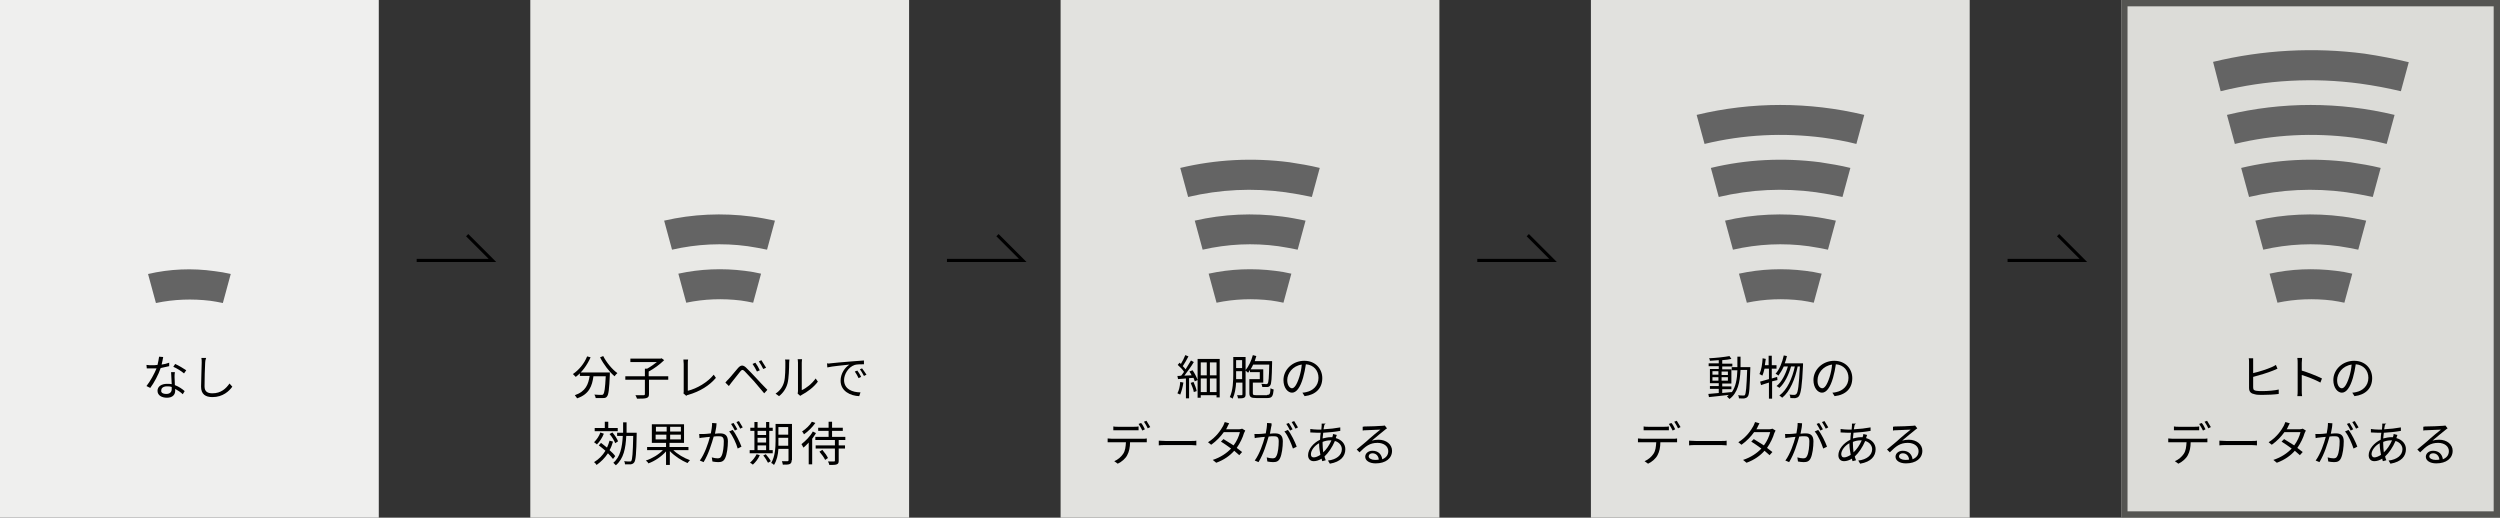 <?xml version="1.0" encoding="utf-8"?>
<!-- Generator: Adobe Illustrator 28.0.0, SVG Export Plug-In . SVG Version: 6.00 Build 0)  -->
<svg version="1.1" id="レイヤー_1" xmlns="http://www.w3.org/2000/svg" xmlns:xlink="http://www.w3.org/1999/xlink" x="0px"
	 y="0px" viewBox="0 0 792 164" style="enable-background:new 0 0 792 164;" xml:space="preserve">
<rect x="0" y="0" width="792" height="164" fill="#333333" stroke="none"/>
<style type="text/css">
	.st0{fill:none;stroke:#000000;}
	.st1{fill:#EFEFEE;}
	.st2{enable-background:new    ;}
	.st3{clip-path:url(#SVGID_00000096740187780498795550000004111627584313919150_);fill:#646464;}
	.st4{fill:#E9E9E6;}
	.st5{clip-path:url(#SVGID_00000026861993705564530180000001219953241851180461_);fill:#646464;}
	.st6{fill:#E2E2DF;}
	.st7{clip-path:url(#SVGID_00000051374756836009358240000016662392585041770160_);fill:#646464;}
	.st8{opacity:0.995;fill:#E2E2DF;enable-background:new    ;}
	.st9{clip-path:url(#SVGID_00000168116424568060170870000001313402695967330216_);fill:#646464;}
	.st10{fill:#DCDCD8;}
	.st11{clip-path:url(#SVGID_00000097462277780935005860000009671768386511286975_);fill:#646464;}
	.st12{fill:none;}
	.st13{fill:#555552;}
</style>
<path id="arrow" class="st0" d="M132,82.5h24l-8-8"/>
<path id="arrow-2" class="st0" d="M300,82.5h24l-8-8"/>
<path id="arrow-3" class="st0" d="M468,82.5h24l-8-8"/>
<path id="arrow-4" class="st0" d="M636,82.5h24l-8-8"/>
<g>
	<rect id="bg" x="0" y="0" class="st1" width="120" height="164"/>
	<g class="st2">
		<path d="M51.2,115.5c0.8-0.1,1.6-0.3,2.4-0.6l0,1.1c-0.8,0.2-1.7,0.4-2.7,0.6c-0.7,2.1-2.1,4.7-3.3,6.3l-1.2-0.6
			c1.2-1.5,2.5-3.9,3.2-5.6c-0.4,0-0.9,0-1.3,0c-0.6,0-1.2,0-1.8,0l-0.1-1.1c0.6,0.1,1.2,0.1,1.8,0.1c0.5,0,1.1,0,1.7-0.1
			c0.2-0.8,0.4-1.8,0.5-2.6l1.3,0.1C51.6,113.7,51.4,114.7,51.2,115.5z M55.3,119.5c0,0.6,0.1,1.5,0.1,2.5c1.3,0.5,2.3,1.2,3.1,1.9
			l-0.6,1c-0.6-0.6-1.5-1.2-2.4-1.7c0,0.2,0,0.5,0,0.6c0,1.2-0.8,2.2-2.6,2.2c-1.6,0-3-0.7-3-2.2c0-1.4,1.3-2.2,3-2.2
			c0.5,0,1,0,1.5,0.1c-0.1-1.2-0.1-2.7-0.2-3.8h1.2C55.3,118.5,55.3,118.9,55.3,119.5z M52.7,124.8c1.2,0,1.7-0.7,1.7-1.5
			c0-0.2,0-0.4,0-0.7c-0.5-0.2-1-0.2-1.5-0.2c-1.1,0-1.8,0.5-1.8,1.2C50.9,124.3,51.5,124.8,52.7,124.8z M54.9,116.2l0.6-0.9
			c1.1,0.5,2.8,1.5,3.5,2l-0.7,1C57.5,117.6,55.9,116.6,54.9,116.2z"/>
		<path d="M65,114.9c-0.1,1.7-0.2,5.2-0.2,7.5c0,1.7,1,2.2,2.5,2.2c2.7,0,4.3-1.5,5.4-3.1l0.9,1c-1,1.4-3,3.3-6.3,3.3
			c-2.2,0-3.6-0.9-3.6-3.3c0-2.2,0.2-6,0.2-7.6c0-0.6,0-1.1-0.1-1.5l1.5,0C65.1,113.9,65,114.5,65,114.9z"/>
	</g>
	<g>
		<defs>
			<rect id="SVGID_1_" x="29" y="16" width="62" height="80"/>
		</defs>
		<clipPath id="SVGID_00000158007913230340855700000000824426506904679581_">
			<use xlink:href="#SVGID_1_"  style="overflow:visible;"/>
		</clipPath>
		<path id="パス_93664" style="clip-path:url(#SVGID_00000158007913230340855700000000824426506904679581_);fill:#646464;" d="
			M46.9,86.8l2.5,9.2c5.7-1.2,11.5-1.4,17.3-0.7c1.3,0.2,2.6,0.4,3.9,0.7l2.5-9.2c-1.7-0.4-3.4-0.7-5.1-0.9
			C60.9,84.9,53.8,85.2,46.9,86.8"/>
	</g>
</g>
<g>
	<path id="bg-2" class="st4" d="M168,0h120v164H168V0z"/>
	<g class="st2">
		<path d="M187.1,113.2c-1.1,2.5-2.8,4.8-4.7,6.2c-0.2-0.2-0.7-0.7-0.9-0.9c1.9-1.3,3.6-3.3,4.5-5.6L187.1,113.2z M193.2,118.2
			c0,0,0,0.4,0,0.5c-0.2,4.6-0.4,6.3-0.9,6.9c-0.3,0.4-0.6,0.5-1.2,0.5c-0.5,0-1.4,0-2.4,0c0-0.3-0.2-0.8-0.4-1.1
			c1,0.1,1.9,0.1,2.2,0.1c0.3,0,0.5,0,0.6-0.2c0.4-0.4,0.6-1.9,0.8-5.7h-3.9c-0.4,3-1.3,5.7-5.2,7c-0.1-0.3-0.5-0.7-0.7-1
			c3.5-1.2,4.3-3.5,4.7-6.1h-3.1v-1.1H193.2z M191.1,112.8c1,2,2.9,4.3,4.5,5.4c-0.3,0.2-0.7,0.7-0.9,1c-1.6-1.3-3.5-3.8-4.6-6
			L191.1,112.8z"/>
		<path d="M211.8,120.3h-6.2v4.5c0,0.8-0.2,1.1-0.8,1.3c-0.6,0.2-1.5,0.2-3,0.2c-0.1-0.3-0.3-0.8-0.5-1.1c1.2,0,2.3,0,2.6,0
			c0.3,0,0.4-0.1,0.4-0.4v-4.5h-6.2v-1.1h6.2v-2.4h0.7c1.1-0.6,2.2-1.4,3.1-2.1h-8.4v-1.1h9.6l0.3-0.1l0.8,0.6
			c-1.3,1.3-3.2,2.7-4.9,3.6v1.5h6.2V120.3z"/>
		<path d="M216.6,123.9v-8.6c0-0.4-0.1-1.1-0.1-1.4h1.5c-0.1,0.4-0.1,0.9-0.1,1.4v8.5c2.9-0.7,6.3-2.7,8.2-5.1l0.7,1
			c-2,2.4-5,4.3-8.8,5.4c-0.2,0-0.4,0.1-0.6,0.3l-0.9-0.8C216.6,124.4,216.6,124.2,216.6,123.9z"/>
		<path d="M230.8,120.1c0.7-0.7,2-2.4,3-3.5c0.8-0.9,1.5-1.1,2.5-0.2c0.9,0.9,2.2,2.2,3.1,3.2c1,1.1,2.5,2.7,3.7,3.9l-1,1.1
			c-1.1-1.3-2.4-2.8-3.3-3.9c-0.9-1-2.3-2.5-2.9-3.1c-0.6-0.6-0.9-0.5-1.4,0.1c-0.7,0.9-2,2.5-2.7,3.4c-0.3,0.4-0.6,0.8-0.9,1.2
			l-1.1-1.1C230.1,120.8,230.4,120.5,230.8,120.1z M240.7,117.3l-0.9,0.4c-0.4-0.8-0.9-1.7-1.4-2.4l0.9-0.4
			C239.7,115.4,240.4,116.6,240.7,117.3z M242.7,116.5l-0.9,0.4c-0.4-0.8-0.9-1.7-1.4-2.4l0.8-0.4
			C241.6,114.7,242.3,115.8,242.7,116.5z"/>
		<path d="M248.4,121c0.4-1.4,0.4-4.4,0.4-6c0-0.5,0-0.8-0.1-1.1h1.4c0,0.2-0.1,0.6-0.1,1.1c0,1.7-0.1,4.9-0.5,6.4
			c-0.4,1.6-1.4,3.1-2.7,4.1l-1.1-0.8C247.1,123.8,248,122.5,248.4,121z M252.8,123.9v-9c0-0.6-0.1-1-0.1-1.1h1.4
			c0,0.1-0.1,0.5-0.1,1.1v8.7c1.4-0.6,3.2-2,4.4-3.7l0.7,1c-1.3,1.8-3.4,3.3-5.1,4.2c-0.2,0.1-0.4,0.3-0.5,0.3l-0.8-0.7
			C252.7,124.5,252.8,124.2,252.8,123.9z"/>
		<path d="M263.1,115.1c1-0.1,3.8-0.4,6.6-0.6c1.6-0.1,3-0.2,4-0.3v1.2c-0.9,0-2.2,0-2.9,0.2c-2.1,0.7-3.4,3-3.4,4.8
			c0,2.9,2.7,3.9,5.2,3.9l-0.4,1.2c-2.8-0.1-5.9-1.6-5.9-4.9c0-2.3,1.4-4.2,2.8-5.1c-1.6,0.2-5.4,0.5-7,0.9l-0.1-1.3
			C262.3,115.2,262.8,115.2,263.1,115.1z M272.8,119.4l-0.8,0.4c-0.3-0.7-0.8-1.5-1.2-2.1l0.8-0.3
			C271.9,117.8,272.5,118.7,272.8,119.4z M274.5,118.7l-0.8,0.4c-0.4-0.7-0.8-1.5-1.3-2.1l0.7-0.3
			C273.5,117.2,274.1,118.1,274.5,118.7z"/>
	</g>
	<g class="st2">
		<path d="M191.3,137.4c-0.5,1.3-1.4,2.6-2.2,3.4c-0.2-0.2-0.6-0.5-0.9-0.7c0.8-0.8,1.6-1.9,2-3.1L191.3,137.4z M194.2,139.9
			c-0.3,1-0.6,1.9-1.1,2.7c0.8,0.7,1.4,1.3,1.8,1.9l-0.7,0.9c-0.4-0.5-1-1.2-1.6-1.8c-1,1.5-2.2,2.7-3.6,3.7
			c-0.1-0.2-0.5-0.7-0.8-0.9c1.5-0.9,2.7-2.1,3.6-3.6c-0.7-0.6-1.4-1.2-2.1-1.7l0.7-0.8c0.6,0.5,1.3,1,1.9,1.5
			c0.3-0.7,0.6-1.4,0.8-2.2L194.2,139.9z M195.7,136.6h-7.3v-1h3.2v-2h1.1v2h3V136.6z M194.9,140.4c-0.3-0.8-1-2-1.8-2.9l0.9-0.5
			c0.8,0.9,1.5,2,1.8,2.8L194.9,140.4z M201.7,137.5c-0.1,6.3-0.3,8.4-0.8,9c-0.3,0.4-0.6,0.5-1,0.6c-0.5,0-1.2,0-1.9,0
			c0-0.3-0.1-0.8-0.3-1c0.8,0.1,1.5,0.1,1.8,0.1c0.3,0,0.4,0,0.5-0.2c0.3-0.4,0.5-2.4,0.6-7.9h-2.2c-0.2,3.9-0.8,7.2-3.3,9.3
			c-0.2-0.2-0.6-0.6-0.8-0.8c2.2-1.8,2.8-4.9,3-8.5h-1.8v-1h1.9c0-1.1,0-2.2,0-3.3h1.1c0,1.1,0,2.2,0,3.3h3.2V137.5z"/>
		<path d="M213.2,142.5c1.4,1.4,3.5,2.6,5.4,3.3c-0.3,0.2-0.6,0.7-0.8,0.9c-1.9-0.8-4.1-2.2-5.6-3.8v4.4h-1.2v-4.3
			c-1.4,1.6-3.6,3.1-5.6,3.8c-0.1-0.3-0.5-0.7-0.8-0.9c1.9-0.6,4.1-1.9,5.4-3.3h-5v-1h6v-1.3h-4.5v-5.9h10.2v5.9h-4.6v1.3h6v1H213.2
			z M207.8,136.7h3.4v-1.5h-3.4V136.7z M211.1,139.2v-1.5h-3.4v1.5H211.1z M215.7,135.2h-3.4v1.5h3.4V135.2z M215.7,137.7h-3.4v1.5
			h3.4V137.7z"/>
		<path d="M226.9,135.3c-0.1,0.4-0.2,1.3-0.4,2.1c0.7-0.1,1.3-0.1,1.7-0.1c1.3,0,2.4,0.5,2.4,2.5c0,1.8-0.3,4.2-0.9,5.4
			c-0.5,1-1.2,1.2-2.2,1.2c-0.6,0-1.3-0.1-1.8-0.2l-0.2-1.3c0.6,0.2,1.4,0.3,1.8,0.3c0.6,0,1-0.1,1.3-0.8c0.5-1,0.7-3,0.7-4.6
			c0-1.4-0.6-1.6-1.6-1.6c-0.4,0-1,0-1.6,0.1c-0.6,2.1-1.6,5.5-3.2,8.1l-1.2-0.5c1.5-2,2.7-5.5,3.2-7.5c-0.8,0.1-1.5,0.1-1.9,0.2
			c-0.3,0-1,0.1-1.4,0.2l-0.1-1.3c0.5,0,0.9,0,1.4,0c0.5,0,1.4-0.1,2.3-0.2c0.2-1.1,0.4-2.2,0.4-3.3l1.4,0.1
			C227,134.7,226.9,135,226.9,135.3z M234.9,141.5l-1.2,0.6c-0.4-1.5-1.6-4.2-2.7-5.4l1.1-0.5C233.1,137.4,234.4,140.1,234.9,141.5z
			 M233.6,136l-0.8,0.4c-0.3-0.6-0.8-1.5-1.2-2.1l0.8-0.3C232.7,134.5,233.3,135.4,233.6,136z M235.3,135.4l-0.8,0.4
			c-0.3-0.6-0.8-1.5-1.2-2.1l0.8-0.3C234.4,133.9,235,134.9,235.3,135.4z"/>
		<path d="M244.8,143.6h-7.3v-1h1.5v-6.1h-1.3v-1h1.3v-1.8h1v1.8h2.7v-1.8h1v1.8h1.1v1h-1.1v6.1h1.1V143.6z M240.7,144.2
			c-0.5,1.2-1.4,2.3-2.2,3c-0.2-0.2-0.6-0.5-0.9-0.6c0.8-0.7,1.6-1.7,2.1-2.7L240.7,144.2z M240,136.5v1.3h2.7v-1.3H240z M240,140.2
			h2.7v-1.5H240V140.2z M240,142.6h2.7v-1.5H240V142.6z M242.6,143.9c0.6,0.7,1.3,1.6,1.6,2.2l-0.9,0.5c-0.3-0.6-0.9-1.6-1.5-2.3
			L242.6,143.9z M250.8,145.8c0,0.7-0.2,1-0.6,1.2c-0.4,0.2-1.1,0.2-2.2,0.2c0-0.3-0.2-0.8-0.3-1.1c0.8,0,1.5,0,1.8,0
			c0.2,0,0.3-0.1,0.3-0.3v-3.6h-3.2c-0.1,1.8-0.5,3.7-1.4,5.1c-0.2-0.2-0.6-0.6-0.9-0.6c1.2-2,1.4-4.8,1.4-7v-5.4h5.2V145.8z
			 M249.7,141.2v-2.5h-3.1v1c0,0.5,0,1,0,1.5H249.7z M246.6,135.3v2.4h3.1v-2.4H246.6z"/>
		<path d="M258.5,137.2c-0.3,0.6-0.8,1.2-1.2,1.8v8.1h-1.1v-6.9c-0.6,0.6-1.1,1.2-1.7,1.6c-0.1-0.3-0.4-0.8-0.6-1.1
			c1.3-1,2.8-2.5,3.6-4L258.5,137.2z M258.3,134c-0.9,1.3-2.3,2.7-3.6,3.6c-0.1-0.3-0.4-0.7-0.6-0.9c1.2-0.8,2.5-2,3.1-3.1
			L258.3,134z M265.7,139.4v1.7h2v1h-2v3.8c0,0.7-0.1,1-0.6,1.2c-0.5,0.2-1.2,0.2-2.4,0.2c0-0.3-0.2-0.8-0.4-1.1c0.9,0,1.7,0,1.9,0
			c0.2,0,0.3-0.1,0.3-0.3v-3.8h-6.1v-1h6.1v-1.7h-6.2v-1h4.2v-1.9h-3.3v-1h3.3v-1.9h1.1v1.9h3.4v1h-3.4v1.9h4.2v1H265.7z
			 M260.5,142.5c0.7,0.8,1.5,1.9,1.8,2.6l-0.9,0.6c-0.3-0.7-1.1-1.8-1.8-2.6L260.5,142.5z"/>
	</g>
	<g>
		<defs>
			<rect id="SVGID_00000039095309383442096530000010507635434204824969_" x="197" y="15.9" width="62" height="80"/>
		</defs>
		<clipPath id="SVGID_00000102534866704219892870000009895859014891929736_">
			<use xlink:href="#SVGID_00000039095309383442096530000010507635434204824969_"  style="overflow:visible;"/>
		</clipPath>
		<path id="パス_93663" style="clip-path:url(#SVGID_00000102534866704219892870000009895859014891929736_);fill:#646464;" d="
			M238.1,68.6c-9.2-1.2-18.6-0.8-27.7,1.3l2.5,9.2c7.9-1.8,16-2.2,24-1.1c2.1,0.3,4.1,0.7,6.1,1.1l2.5-9.2
			C243.1,69.4,240.6,68.9,238.1,68.6"/>
		<path id="パス_93664-2" style="clip-path:url(#SVGID_00000102534866704219892870000009895859014891929736_);fill:#646464;" d="
			M214.9,86.7l2.5,9.2c5.7-1.2,11.5-1.4,17.3-0.7c1.3,0.2,2.6,0.4,3.9,0.7l2.5-9.2c-1.7-0.4-3.4-0.7-5.1-0.9
			C228.9,84.9,221.8,85.2,214.9,86.7"/>
	</g>
</g>
<g>
	<path id="bg-3" class="st6" d="M336,0h120v164H336V0z"/>
	<g class="st2">
		<path d="M377.8,117.3c0.7,1,1.3,2.2,1.6,3.1l-0.9,0.4c-0.1-0.3-0.2-0.7-0.4-1.1l-1.4,0.1v6.4h-1v-6.3l-2.5,0.2l-0.2-1
			c0.4,0,0.8,0,1.2-0.1c0.3-0.3,0.6-0.8,0.9-1.2c-0.4-0.7-1.2-1.5-2-2.2l0.6-0.7c0.1,0.1,0.3,0.3,0.4,0.4c0.5-0.8,1.1-2,1.4-2.8
			l1,0.4c-0.5,1-1.2,2.2-1.8,3.1c0.4,0.4,0.7,0.7,0.9,1c0.6-1,1.2-2,1.7-2.8l0.9,0.5c-0.8,1.4-2,3-3,4.3l2.3-0.1
			c-0.2-0.4-0.4-0.8-0.7-1.2L377.8,117.3z M374.9,121.2c-0.2,1.4-0.6,2.8-1,3.8c-0.2-0.1-0.6-0.3-0.9-0.4c0.5-0.9,0.8-2.2,0.9-3.6
			L374.9,121.2z M378.1,121c0.4,0.9,0.9,2.1,1,2.9l-0.9,0.3c-0.1-0.8-0.6-2-1-2.9L378.1,121z M386.4,113.7v12.2h-1v-0.7h-5v0.8h-1
			v-12.3H386.4z M380.4,114.8v4.1h1.9v-4.1H380.4z M380.4,124.2h1.9v-4.3h-1.9V124.2z M385.4,114.8h-2.1v4.1h2.1V114.8z
			 M385.4,124.2v-4.3h-2.1v4.3H385.4z"/>
		<path d="M401.4,125.1c0.9,0,1-0.3,1.1-2.1c0.3,0.2,0.7,0.3,1,0.4c-0.2,2.1-0.5,2.7-2,2.7H398c-1.7,0-2.2-0.3-2.2-1.6v-4.4h3.3
			v-2.2H396v-0.7c-0.2,0.3-0.4,0.6-0.6,0.9c-0.2-0.2-0.6-0.5-0.8-0.7v7.5c0,0.6-0.1,0.9-0.5,1.1c-0.4,0.2-0.9,0.2-1.9,0.2
			c0-0.3-0.2-0.8-0.3-1c0.7,0,1.3,0,1.4,0c0.2,0,0.3-0.1,0.3-0.3v-3.7h-2c-0.1,1.8-0.4,3.6-1.1,5.1c-0.2-0.2-0.6-0.4-0.9-0.5
			c1-2.1,1.1-5.1,1.1-7.3v-5.4h3.9v4.1c1-1.1,1.8-2.9,2.3-4.7l1.1,0.3c-0.2,0.5-0.3,1.1-0.5,1.6h5.5c0,0,0,0.4,0,0.5
			c-0.1,5-0.2,6.7-0.6,7.2c-0.2,0.3-0.5,0.5-0.9,0.5c-0.4,0-1,0-1.6,0c0-0.3-0.2-0.8-0.3-1c0.6,0,1.2,0.1,1.5,0.1
			c0.2,0,0.3,0,0.5-0.2c0.3-0.4,0.4-1.8,0.5-6H397c-0.2,0.5-0.5,1-0.8,1.5h4v4.2h-3.3v3.4c0,0.5,0.2,0.6,1.2,0.6H401.4z
			 M393.5,120.2v-2.6h-1.9v0.8c0,0.5,0,1.1,0,1.7H393.5z M391.6,114.1v2.5h1.9v-2.5H391.6z"/>
		<path d="M413.3,125.5l-0.7-1.1c0.5,0,0.9-0.1,1.3-0.2c1.9-0.4,3.8-1.9,3.8-4.5c0-2.3-1.5-4.1-4-4.3c-0.2,1.4-0.5,2.9-0.9,4.3
			c-0.9,3.1-2.1,4.7-3.5,4.7c-1.3,0-2.7-1.5-2.7-4c0-3.3,2.9-6.1,6.6-6.1c3.5,0,5.7,2.5,5.7,5.5C418.9,123,416.8,125.1,413.3,125.5z
			 M409.3,123c0.7,0,1.5-1,2.3-3.5c0.4-1.2,0.7-2.7,0.8-4c-2.9,0.4-4.6,2.8-4.6,4.9C407.8,122.2,408.7,123,409.3,123z"/>
	</g>
	<g class="st2">
		<path d="M352.3,139h9.8c0.3,0,0.8,0,1.2-0.1v1.2c-0.3,0-0.8,0-1.2,0H358c0,1.6-0.3,3-0.9,4.1c-0.5,1-1.7,2.1-3,2.7l-1.1-0.8
			c1.2-0.5,2.2-1.4,2.8-2.3c0.7-1,0.8-2.3,0.9-3.7h-4.5c-0.5,0-0.9,0-1.3,0v-1.2C351.4,138.9,351.8,139,352.3,139z M354.1,135.2h5.2
			c0.4,0,1,0,1.4-0.1v1.2c-0.4,0-1,0-1.4,0h-5.2c-0.5,0-1,0-1.4,0v-1.2C353.2,135.2,353.6,135.2,354.1,135.2z M362.7,136l-0.8,0.4
			c-0.3-0.6-0.8-1.5-1.2-2.1l0.8-0.3C361.9,134.4,362.4,135.3,362.7,136z M364.4,135.3l-0.8,0.4c-0.3-0.7-0.8-1.5-1.2-2.1l0.8-0.3
			C363.5,133.8,364.1,134.8,364.4,135.3z"/>
		<path d="M369.2,139.7h8.2c0.8,0,1.3,0,1.6-0.1v1.5c-0.3,0-0.9-0.1-1.6-0.1h-8.2c-0.8,0-1.6,0-2.1,0.1v-1.5
			C367.6,139.6,368.4,139.7,369.2,139.7z"/>
		<path d="M388.7,135.5c-0.1,0.2-0.2,0.4-0.3,0.5h4.1c0.4,0,0.7-0.1,1-0.2l1,0.6c-0.1,0.2-0.3,0.6-0.4,0.8c-0.4,1.4-1.2,3.1-2.3,4.7
			c0.6,0.5,1.2,0.9,1.7,1.3l-0.9,1c-0.5-0.4-1-0.9-1.6-1.4c-1.3,1.5-3.2,2.9-5.7,3.8l-1.1-0.9c2.5-0.8,4.5-2.2,5.8-3.6
			c-1.1-0.8-2.2-1.6-3.2-2.2l0.8-0.8c1,0.6,2.1,1.3,3.2,2c1-1.3,1.7-2.9,2-4.2h-5.1c-1,1.4-2.3,2.8-4,4l-1-0.8
			c2.6-1.6,4.1-3.9,4.8-5.2c0.1-0.3,0.4-0.8,0.5-1.2l1.4,0.4C389.1,134.7,388.8,135.2,388.7,135.5z"/>
		<path d="M402.7,135.3c-0.1,0.4-0.2,1.3-0.4,2.1c0.7-0.1,1.3-0.1,1.7-0.1c1.3,0,2.4,0.5,2.4,2.5c0,1.8-0.3,4.2-0.9,5.4
			c-0.5,1-1.2,1.2-2.2,1.2c-0.6,0-1.3-0.1-1.8-0.2l-0.2-1.3c0.6,0.2,1.4,0.3,1.8,0.3c0.6,0,1-0.1,1.3-0.8c0.5-1,0.7-3,0.7-4.6
			c0-1.4-0.6-1.6-1.6-1.6c-0.4,0-1,0-1.6,0.1c-0.6,2.1-1.6,5.5-3.2,8.1l-1.2-0.5c1.5-2,2.7-5.5,3.2-7.5c-0.8,0.1-1.5,0.1-1.9,0.2
			c-0.3,0-1,0.1-1.3,0.2l-0.1-1.3c0.5,0,0.9,0,1.3,0c0.5,0,1.4-0.1,2.3-0.2c0.2-1.1,0.4-2.2,0.4-3.3l1.4,0.1
			C402.9,134.7,402.8,135,402.7,135.3z M410.8,141.5l-1.2,0.6c-0.5-1.5-1.6-4.2-2.7-5.4l1.1-0.5C409,137.4,410.3,140.1,410.8,141.5z
			 M409.5,136l-0.8,0.4c-0.3-0.6-0.8-1.5-1.2-2.1l0.8-0.3C408.6,134.5,409.2,135.4,409.5,136z M411.2,135.4l-0.8,0.4
			c-0.3-0.6-0.8-1.5-1.2-2.1l0.8-0.3C410.3,133.9,410.9,134.9,411.2,135.4z"/>
		<path d="M419.5,134.9c-0.1,0.3-0.1,0.7-0.2,1.1c1.9-0.1,3.7-0.3,5.3-0.6l0,1.1c-1.6,0.3-3.6,0.5-5.4,0.6c-0.1,0.6-0.1,1.2-0.2,1.8
			c0.8-0.2,1.8-0.4,2.5-0.4c0.2,0,0.4,0,0.6,0c0,0,0-0.1,0-0.1c0.1-0.2,0.2-0.6,0.2-0.9l1.2,0.3c-0.1,0.2-0.2,0.6-0.3,0.9
			c0,0,0,0,0,0.1c1.9,0.5,3,1.9,3,3.5c0,2.2-1.4,4-4.9,4.6l-0.6-1c2.7-0.3,4.4-1.7,4.4-3.6c0-1.1-0.8-2.2-2.2-2.6
			c-0.9,2.1-2.1,3.8-3.3,4.9c0.1,0.4,0.2,0.8,0.4,1.2l-1.1,0.3c-0.1-0.3-0.2-0.5-0.2-0.8c-0.8,0.5-1.7,0.8-2.5,0.8
			c-1,0-1.8-0.6-1.8-1.9c0-1.9,1.7-3.9,3.8-4.9c0-0.8,0.1-1.5,0.2-2.2c-0.3,0-0.6,0-0.9,0c-0.6,0-1.8-0.1-2.4-0.1l0-1.1
			c0.5,0.1,1.8,0.2,2.5,0.2c0.3,0,0.7,0,1,0c0-0.4,0.1-0.8,0.1-1.2c0-0.3,0-0.5,0-0.7l1.3,0C419.6,134.4,419.5,134.7,419.5,134.9z
			 M416.2,144.9c0.6,0,1.3-0.3,2.1-0.8c-0.2-1.1-0.4-2.3-0.4-3.4c0-0.1,0-0.2,0-0.3c-1.5,0.8-2.6,2.3-2.6,3.5
			C415.3,144.6,415.6,144.9,416.2,144.9z M419.2,143.3c1-0.9,1.9-2.2,2.6-3.8c-0.1,0-0.2,0-0.3,0c-1,0-1.8,0.2-2.5,0.5
			c0,0.2,0,0.4,0,0.6C419,141.5,419.1,142.4,419.2,143.3z"/>
		<path d="M432.8,135.1c0.8,0,4.3-0.1,5.1-0.2c0.5,0,0.7-0.1,0.8-0.1l0.7,0.9c-0.3,0.2-0.6,0.4-0.8,0.6c-0.8,0.6-2.8,2.3-4,3.3
			c0.7-0.2,1.4-0.3,2.1-0.3c2.5,0,4.3,1.5,4.3,3.5c0,2.4-2,4-5.2,4c-2,0-3.3-0.9-3.3-2.1c0-1,0.9-1.9,2.3-1.9c1.9,0,2.9,1.2,3.1,2.7
			c1.2-0.5,1.9-1.3,1.9-2.6c0-1.5-1.4-2.6-3.4-2.6c-2.5,0-3.8,1.1-5.7,3l-0.9-0.9c1.2-1,3.2-2.6,4-3.4c0.8-0.7,2.7-2.3,3.5-2.9
			c-0.8,0-3.8,0.2-4.6,0.2c-0.3,0-0.7,0-1,0.1l0-1.2C432.1,135.1,432.5,135.1,432.8,135.1z M435.6,145.7c0.4,0,0.8,0,1.2-0.1
			c-0.1-1.2-0.9-2-2-2c-0.7,0-1.2,0.4-1.2,1C433.6,145.2,434.5,145.7,435.6,145.7z"/>
	</g>
	<g>
		<defs>
			<rect id="SVGID_00000178168932989464099400000005868405363151969461_" x="365" y="15.9" width="62" height="80"/>
		</defs>
		<clipPath id="SVGID_00000100360898385178233370000010866011944122037134_">
			<use xlink:href="#SVGID_00000178168932989464099400000005868405363151969461_"  style="overflow:visible;"/>
		</clipPath>
		<path id="パス_93663-2" style="clip-path:url(#SVGID_00000100360898385178233370000010866011944122037134_);fill:#646464;" d="
			M406.2,68.6c-9.2-1.2-18.6-0.8-27.7,1.3l2.5,9.2c7.9-1.8,16-2.2,24-1.1c2.1,0.3,4.1,0.7,6.1,1.1l2.5-9.2
			C411.1,69.4,408.7,68.9,406.2,68.6"/>
		<path id="パス_93664-3" style="clip-path:url(#SVGID_00000100360898385178233370000010866011944122037134_);fill:#646464;" d="
			M382.9,86.7l2.5,9.2c5.7-1.2,11.5-1.4,17.3-0.7c1.3,0.2,2.6,0.4,3.9,0.7l2.5-9.2c-1.7-0.4-3.4-0.7-5.1-0.9
			C396.9,84.9,389.8,85.2,382.9,86.7"/>
		<path id="パス_93666" style="clip-path:url(#SVGID_00000100360898385178233370000010866011944122037134_);fill:#646464;" d="
			M373.9,53.2l2.5,9.2c10.1-2.4,20.5-2.9,30.8-1.5c2.8,0.4,5.6,0.9,8.4,1.5l2.5-9.2c-3.2-0.8-6.4-1.3-9.6-1.8
			C396.9,49.9,385.2,50.5,373.9,53.2"/>
	</g>
</g>
<g>
	<path id="bg-4" class="st8" d="M504,0h120v164H504V0z"/>
	<g class="st2">
		<path d="M554.5,116c0,0,0,0.4,0,0.6c-0.2,6.3-0.3,8.4-0.8,9c-0.3,0.4-0.6,0.5-1,0.6c-0.4,0.1-1.1,0-1.8,0c0-0.3-0.1-0.8-0.3-1
			c0.7,0.1,1.4,0.1,1.7,0.1c0.3,0,0.4,0,0.5-0.2c0.3-0.4,0.5-2.4,0.7-7.9h-2.1c-0.2,4-0.9,7.3-3.5,9.2c-0.2-0.2-0.6-0.6-0.8-0.8
			c0.2-0.2,0.4-0.3,0.6-0.5c-2.3,0.3-4.6,0.5-6.3,0.7l-0.2-1c0.9-0.1,2-0.2,3.3-0.3v-1.3h-2.8v-0.9h2.8v-0.9h-2.8v-4.5h2.8v-0.9
			h-3.2v-0.9h3.2v-1c-1,0.1-1.9,0.1-2.8,0.2c0-0.2-0.1-0.6-0.3-0.8c2.2-0.1,4.9-0.4,6.5-0.7l0.6,0.9c-0.8,0.2-1.8,0.3-2.9,0.4v1.1
			h3.2v0.9h-3.2v0.9h2.9v4.5h-2.9v0.9h2.9v0.9h-2.9v1.2c1-0.1,2-0.2,3-0.3v0.1c1.3-1.8,1.7-4.2,1.8-7h-1.8v-1h1.8c0-1.1,0-2.1,0-3.3
			h1c0,1.1,0,2.2,0,3.3H554.5z M542.5,118.7h1.9v-1.1h-1.9V118.7z M544.4,120.6v-1.1h-1.9v1.1H544.4z M545.4,117.7v1.1h2v-1.1H545.4
			z M547.4,119.5h-2v1.1h2V119.5z"/>
		<path d="M561.4,120.8v5.5h-1v-5.1c-0.9,0.3-1.7,0.5-2.5,0.8l-0.3-1.1c0.8-0.2,1.7-0.5,2.8-0.8v-3.3H559c-0.2,0.8-0.4,1.6-0.7,2.2
			c-0.2-0.1-0.6-0.4-0.9-0.5c0.6-1.3,0.9-3.2,1-5l1,0.2c-0.1,0.7-0.2,1.4-0.3,2h1.2v-3h1v3h1.5v1.1h-1.5v3.1l1.7-0.5l0.1,1
			L561.4,120.8z M571.2,115c0,0,0,0.4,0,0.6c-0.3,6.8-0.7,9.1-1.3,9.9c-0.3,0.4-0.6,0.5-1,0.6c-0.4,0.1-1,0-1.7,0
			c0-0.3-0.1-0.8-0.3-1.1c0.7,0.1,1.3,0.1,1.6,0.1c0.2,0,0.4-0.1,0.6-0.3c0.5-0.5,0.8-2.7,1.1-8.7h-0.7c-0.8,3.9-2.4,7.9-4.9,9.9
			c-0.2-0.2-0.6-0.5-0.9-0.7c2.5-1.8,4.1-5.5,4.9-9.2h-1.2c-0.7,2.6-2.1,5.4-3.7,6.8c-0.2-0.2-0.6-0.5-0.9-0.6
			c1.6-1.2,2.9-3.8,3.6-6.2h-1.3c-0.5,1.1-1.1,2.1-1.7,2.9c-0.2-0.2-0.6-0.5-0.9-0.6c1.2-1.3,2.1-3.5,2.6-5.8l1,0.2
			c-0.2,0.8-0.4,1.6-0.7,2.3H571.2z"/>
		<path d="M581.2,125.5l-0.7-1.1c0.5,0,0.9-0.1,1.3-0.2c1.9-0.4,3.8-1.9,3.8-4.5c0-2.3-1.5-4.1-4-4.3c-0.2,1.4-0.5,2.9-0.9,4.3
			c-0.9,3.1-2.1,4.7-3.5,4.7c-1.3,0-2.7-1.5-2.7-4c0-3.3,2.9-6.1,6.6-6.1c3.5,0,5.7,2.5,5.7,5.5C586.8,123,584.8,125.1,581.2,125.5z
			 M577.3,123c0.7,0,1.5-1,2.3-3.5c0.4-1.2,0.7-2.7,0.8-4c-2.9,0.4-4.6,2.8-4.6,4.9C575.7,122.2,576.6,123,577.3,123z"/>
	</g>
	<g class="st2">
		<path d="M520.3,139h9.8c0.3,0,0.8,0,1.2-0.1v1.2c-0.3,0-0.8,0-1.2,0H526c0,1.6-0.3,3-0.9,4.1c-0.5,1-1.7,2.1-3,2.7l-1.1-0.8
			c1.2-0.5,2.2-1.4,2.8-2.3c0.7-1,0.8-2.3,0.9-3.7h-4.5c-0.5,0-0.9,0-1.3,0v-1.2C519.4,138.9,519.8,139,520.3,139z M522.1,135.2h5.2
			c0.4,0,1,0,1.4-0.1v1.2c-0.4,0-1,0-1.4,0h-5.2c-0.5,0-1,0-1.4,0v-1.2C521.2,135.2,521.6,135.2,522.1,135.2z M530.7,136l-0.8,0.4
			c-0.3-0.6-0.8-1.5-1.2-2.1l0.8-0.3C529.9,134.4,530.4,135.3,530.7,136z M532.4,135.3l-0.8,0.4c-0.3-0.7-0.8-1.5-1.2-2.1l0.8-0.3
			C531.5,133.8,532.1,134.8,532.4,135.3z"/>
		<path d="M537.2,139.7h8.2c0.8,0,1.3,0,1.6-0.1v1.5c-0.3,0-0.9-0.1-1.6-0.1h-8.2c-0.8,0-1.6,0-2.1,0.1v-1.5
			C535.6,139.6,536.4,139.7,537.2,139.7z"/>
		<path d="M556.7,135.5c-0.1,0.2-0.2,0.4-0.3,0.5h4.1c0.4,0,0.7-0.1,1-0.2l1,0.6c-0.1,0.2-0.3,0.6-0.4,0.8c-0.4,1.4-1.2,3.1-2.3,4.7
			c0.6,0.5,1.2,0.9,1.7,1.3l-0.9,1c-0.5-0.4-1-0.9-1.6-1.4c-1.3,1.5-3.2,2.9-5.7,3.8l-1.1-0.9c2.5-0.8,4.5-2.2,5.8-3.6
			c-1.1-0.8-2.2-1.6-3.2-2.2l0.8-0.8c1,0.6,2.1,1.3,3.2,2c1-1.3,1.7-2.9,2-4.2h-5.1c-1,1.4-2.3,2.8-4,4l-1-0.8
			c2.6-1.6,4.1-3.9,4.8-5.2c0.1-0.3,0.4-0.8,0.5-1.2l1.4,0.4C557.1,134.7,556.8,135.2,556.7,135.5z"/>
		<path d="M570.8,135.3c-0.1,0.4-0.2,1.3-0.4,2.1c0.7-0.1,1.3-0.1,1.7-0.1c1.3,0,2.4,0.5,2.4,2.5c0,1.8-0.3,4.2-0.9,5.4
			c-0.5,1-1.2,1.2-2.2,1.2c-0.6,0-1.3-0.1-1.8-0.2l-0.2-1.3c0.6,0.2,1.4,0.3,1.8,0.3c0.6,0,1-0.1,1.3-0.8c0.5-1,0.7-3,0.7-4.6
			c0-1.4-0.6-1.6-1.6-1.6c-0.4,0-1,0-1.6,0.1c-0.6,2.1-1.6,5.5-3.2,8.1l-1.2-0.5c1.5-2,2.7-5.5,3.2-7.5c-0.8,0.1-1.5,0.1-1.9,0.2
			c-0.3,0-1,0.1-1.3,0.2l-0.1-1.3c0.5,0,0.9,0,1.3,0c0.5,0,1.4-0.1,2.3-0.2c0.2-1.1,0.4-2.2,0.4-3.3l1.4,0.1
			C570.9,134.7,570.8,135,570.8,135.3z M578.8,141.5l-1.2,0.6c-0.5-1.5-1.6-4.2-2.7-5.4l1.1-0.5C577,137.4,578.3,140.1,578.8,141.5z
			 M577.5,136l-0.8,0.4c-0.3-0.6-0.8-1.5-1.2-2.1l0.8-0.3C576.6,134.5,577.2,135.4,577.5,136z M579.2,135.4l-0.8,0.4
			c-0.3-0.6-0.8-1.5-1.2-2.1l0.8-0.3C578.3,133.9,578.9,134.9,579.2,135.4z"/>
		<path d="M587.5,134.9c-0.1,0.3-0.1,0.7-0.2,1.1c1.9-0.1,3.7-0.3,5.3-0.6l0,1.1c-1.6,0.3-3.6,0.5-5.4,0.6c-0.1,0.6-0.1,1.2-0.2,1.8
			c0.8-0.2,1.8-0.4,2.5-0.4c0.2,0,0.4,0,0.6,0c0,0,0-0.1,0-0.1c0.1-0.2,0.2-0.6,0.2-0.9l1.2,0.3c-0.1,0.2-0.2,0.6-0.3,0.9
			c0,0,0,0,0,0.1c1.9,0.5,3,1.9,3,3.5c0,2.2-1.4,4-4.9,4.6l-0.6-1c2.7-0.3,4.4-1.7,4.4-3.6c0-1.1-0.8-2.2-2.2-2.6
			c-0.9,2.1-2.1,3.8-3.3,4.9c0.1,0.4,0.2,0.8,0.4,1.2l-1.1,0.3c-0.1-0.3-0.2-0.5-0.2-0.8c-0.8,0.5-1.7,0.8-2.5,0.8
			c-1,0-1.8-0.6-1.8-1.9c0-1.9,1.7-3.9,3.8-4.9c0-0.8,0.1-1.5,0.2-2.2c-0.3,0-0.6,0-0.9,0c-0.6,0-1.8-0.1-2.4-0.1l0-1.1
			c0.5,0.1,1.8,0.2,2.5,0.2c0.3,0,0.7,0,1,0c0-0.4,0.1-0.8,0.1-1.2c0-0.3,0-0.5,0-0.7l1.3,0C587.6,134.4,587.5,134.7,587.5,134.9z
			 M584.2,144.9c0.6,0,1.3-0.3,2.1-0.8c-0.2-1.1-0.4-2.3-0.4-3.4c0-0.1,0-0.2,0-0.3c-1.5,0.8-2.6,2.3-2.6,3.5
			C583.4,144.6,583.6,144.9,584.2,144.9z M587.2,143.3c1-0.9,1.9-2.2,2.6-3.8c-0.1,0-0.2,0-0.3,0c-1,0-1.8,0.2-2.5,0.5
			c0,0.2,0,0.4,0,0.6C587,141.5,587.1,142.4,587.2,143.3z"/>
		<path d="M600.8,135.1c0.8,0,4.3-0.1,5.1-0.2c0.5,0,0.7-0.1,0.8-0.1l0.7,0.9c-0.3,0.2-0.6,0.4-0.8,0.6c-0.8,0.6-2.8,2.3-4,3.3
			c0.7-0.2,1.4-0.3,2.1-0.3c2.5,0,4.3,1.5,4.3,3.5c0,2.4-2,4-5.2,4c-2,0-3.3-0.9-3.3-2.1c0-1,0.9-1.9,2.3-1.9c1.9,0,2.9,1.2,3.1,2.7
			c1.2-0.5,1.9-1.3,1.9-2.6c0-1.5-1.4-2.6-3.4-2.6c-2.5,0-3.8,1.1-5.7,3l-0.9-0.9c1.2-1,3.2-2.6,4-3.4c0.8-0.7,2.7-2.3,3.5-2.9
			c-0.8,0-3.8,0.2-4.6,0.2c-0.3,0-0.7,0-1,0.1l0-1.2C600.1,135.1,600.5,135.1,600.8,135.1z M603.6,145.7c0.4,0,0.8,0,1.2-0.1
			c-0.1-1.2-0.9-2-2-2c-0.7,0-1.2,0.4-1.2,1C601.6,145.2,602.5,145.7,603.6,145.7z"/>
	</g>
	<g>
		<defs>
			<rect id="SVGID_00000176736721462229562940000009701036403316492443_" x="533" y="15.9" width="62" height="80"/>
		</defs>
		<clipPath id="SVGID_00000177452921933727919100000000440398078894378164_">
			<use xlink:href="#SVGID_00000176736721462229562940000009701036403316492443_"  style="overflow:visible;"/>
		</clipPath>
		<path id="パス_93663-3" style="clip-path:url(#SVGID_00000177452921933727919100000000440398078894378164_);fill:#646464;" d="
			M574.2,68.6c-9.2-1.2-18.6-0.8-27.7,1.3l2.5,9.2c7.9-1.8,16-2.2,24-1.1c2.1,0.3,4.1,0.7,6.1,1.1l2.5-9.2
			C579.1,69.4,576.7,68.9,574.2,68.6"/>
		<path id="パス_93664-4" style="clip-path:url(#SVGID_00000177452921933727919100000000440398078894378164_);fill:#646464;" d="
			M550.9,86.7l2.5,9.2c5.7-1.2,11.5-1.4,17.3-0.7c1.3,0.2,2.6,0.4,3.9,0.7l2.5-9.2c-1.7-0.4-3.4-0.7-5.1-0.9
			C564.9,84.9,557.8,85.2,550.9,86.7"/>
		<path id="パス_93666-2" style="clip-path:url(#SVGID_00000177452921933727919100000000440398078894378164_);fill:#646464;" d="
			M542,53.2l2.5,9.2c10.1-2.4,20.5-2.9,30.8-1.5c2.8,0.4,5.6,0.9,8.4,1.5l2.5-9.2c-3.2-0.8-6.4-1.3-9.6-1.8
			C564.9,49.9,553.2,50.5,542,53.2"/>
		<path id="パス_93667" style="clip-path:url(#SVGID_00000177452921933727919100000000440398078894378164_);fill:#646464;" d="
			M537.5,36.4l2.5,9.2c12.3-3,25-3.6,37.5-2c3.6,0.5,7.1,1.1,10.6,2l2.5-9.2C573.1,32.2,554.9,32.2,537.5,36.4"/>
	</g>
</g>
<g>
	<path id="bg-5" class="st10" d="M672,0h120v164H672V0z"/>
	<g class="st2">
		<path d="M713.8,114.8v3.4c1.8-0.4,4.3-1.2,5.9-1.9c0.4-0.2,0.9-0.4,1.3-0.7l0.5,1.2c-0.4,0.2-1,0.4-1.4,0.6
			c-1.7,0.7-4.4,1.5-6.3,2v3.3c0,0.8,0.3,1,1,1.1c0.5,0.1,1.2,0.1,2,0.1c1.6,0,3.9-0.2,5.1-0.5v1.4c-1.3,0.2-3.6,0.3-5.2,0.3
			c-0.9,0-1.8,0-2.4-0.2c-1.1-0.2-1.8-0.7-1.8-2v-8.2c0-0.4,0-0.9-0.1-1.2h1.4C713.8,113.9,713.8,114.3,713.8,114.8z"/>
		<path d="M727.9,115c0-0.4,0-1.1-0.1-1.6h1.5c0,0.5-0.1,1.1-0.1,1.6c0,0.6,0,1.5,0,2.4c2,0.6,4.8,1.7,6.4,2.5l-0.5,1.3
			c-1.6-0.9-4.2-1.9-5.9-2.4c0,2.2,0,4.5,0,4.9c0,0.5,0,1.3,0.1,1.8h-1.5c0.1-0.5,0.1-1.2,0.1-1.8V115z"/>
		<path d="M745.9,125.5l-0.7-1.1c0.5,0,0.9-0.1,1.3-0.2c1.9-0.4,3.8-1.9,3.8-4.5c0-2.3-1.5-4.1-4-4.3c-0.2,1.4-0.5,2.9-0.9,4.3
			c-0.9,3.1-2.1,4.7-3.5,4.7c-1.3,0-2.7-1.5-2.7-4c0-3.3,2.9-6.1,6.6-6.1c3.5,0,5.7,2.5,5.7,5.5C751.5,123,749.4,125.1,745.9,125.5z
			 M741.9,123c0.7,0,1.5-1,2.3-3.5c0.4-1.2,0.7-2.7,0.8-4c-2.9,0.4-4.6,2.8-4.6,4.9C740.4,122.2,741.2,123,741.9,123z"/>
	</g>
	<g class="st2">
		<path d="M688.3,139h9.8c0.3,0,0.8,0,1.2-0.1v1.2c-0.3,0-0.8,0-1.2,0H694c0,1.6-0.3,3-0.9,4.1c-0.5,1-1.7,2.1-3,2.7l-1.1-0.8
			c1.2-0.5,2.2-1.4,2.8-2.3c0.7-1,0.8-2.3,0.9-3.7h-4.5c-0.5,0-0.9,0-1.3,0v-1.2C687.4,138.9,687.8,139,688.3,139z M690.1,135.2h5.2
			c0.4,0,1,0,1.4-0.1v1.2c-0.4,0-1,0-1.4,0h-5.2c-0.5,0-1,0-1.4,0v-1.2C689.2,135.2,689.7,135.2,690.1,135.2z M698.7,136l-0.8,0.4
			c-0.3-0.6-0.8-1.5-1.2-2.1l0.8-0.3C697.9,134.4,698.4,135.3,698.7,136z M700.4,135.3l-0.8,0.4c-0.3-0.7-0.8-1.5-1.2-2.1l0.8-0.3
			C699.5,133.8,700.1,134.8,700.4,135.3z"/>
		<path d="M705.2,139.7h8.2c0.8,0,1.3,0,1.6-0.1v1.5c-0.3,0-0.9-0.1-1.6-0.1h-8.2c-0.8,0-1.6,0-2.1,0.1v-1.5
			C703.6,139.6,704.4,139.7,705.2,139.7z"/>
		<path d="M724.7,135.5c-0.1,0.2-0.2,0.4-0.3,0.5h4.1c0.4,0,0.7-0.1,1-0.2l1,0.6c-0.1,0.2-0.3,0.6-0.4,0.8c-0.4,1.4-1.2,3.1-2.3,4.7
			c0.6,0.5,1.2,0.9,1.7,1.3l-0.9,1c-0.5-0.4-1-0.9-1.6-1.4c-1.3,1.5-3.2,2.9-5.7,3.8l-1.1-0.9c2.5-0.8,4.5-2.2,5.8-3.6
			c-1.1-0.8-2.2-1.6-3.2-2.2l0.8-0.8c1,0.6,2.1,1.3,3.2,2c1-1.3,1.7-2.9,2-4.2h-5.1c-1,1.4-2.3,2.8-4,4l-1-0.8
			c2.6-1.6,4.1-3.9,4.8-5.2c0.1-0.3,0.4-0.8,0.5-1.2l1.4,0.4C725.1,134.7,724.8,135.2,724.7,135.5z"/>
		<path d="M738.8,135.3c-0.1,0.4-0.2,1.3-0.4,2.1c0.7-0.1,1.3-0.1,1.7-0.1c1.3,0,2.4,0.5,2.4,2.5c0,1.8-0.3,4.2-0.9,5.4
			c-0.5,1-1.2,1.2-2.2,1.2c-0.6,0-1.3-0.1-1.8-0.2l-0.2-1.3c0.6,0.2,1.4,0.3,1.8,0.3c0.6,0,1-0.1,1.3-0.8c0.5-1,0.7-3,0.7-4.6
			c0-1.4-0.6-1.6-1.6-1.6c-0.4,0-1,0-1.6,0.1c-0.6,2.1-1.6,5.5-3.2,8.1l-1.2-0.5c1.5-2,2.7-5.5,3.2-7.5c-0.8,0.1-1.5,0.1-1.9,0.2
			c-0.3,0-1,0.1-1.3,0.2l-0.1-1.3c0.5,0,0.9,0,1.3,0c0.5,0,1.4-0.1,2.3-0.2c0.2-1.1,0.4-2.2,0.4-3.3l1.4,0.1
			C738.9,134.7,738.8,135,738.8,135.3z M746.8,141.5l-1.2,0.6c-0.5-1.5-1.6-4.2-2.7-5.4l1.1-0.5C745,137.4,746.3,140.1,746.8,141.5z
			 M745.5,136l-0.8,0.4c-0.3-0.6-0.8-1.5-1.2-2.1l0.8-0.3C744.6,134.5,745.2,135.4,745.5,136z M747.2,135.4l-0.8,0.4
			c-0.3-0.6-0.8-1.5-1.2-2.1l0.8-0.3C746.3,133.9,746.9,134.9,747.2,135.4z"/>
		<path d="M755.5,134.9c-0.1,0.3-0.1,0.7-0.2,1.1c1.9-0.1,3.7-0.3,5.3-0.6l0,1.1c-1.6,0.3-3.6,0.5-5.4,0.6c-0.1,0.6-0.1,1.2-0.2,1.8
			c0.8-0.2,1.8-0.4,2.5-0.4c0.2,0,0.4,0,0.6,0c0,0,0-0.1,0-0.1c0.1-0.2,0.2-0.6,0.2-0.9l1.2,0.3c-0.1,0.2-0.2,0.6-0.3,0.9
			c0,0,0,0,0,0.1c1.9,0.5,3,1.9,3,3.5c0,2.2-1.4,4-4.9,4.6l-0.6-1c2.7-0.3,4.4-1.7,4.4-3.6c0-1.1-0.8-2.2-2.2-2.6
			c-0.9,2.1-2.1,3.8-3.3,4.9c0.1,0.4,0.2,0.8,0.4,1.2l-1.1,0.3c-0.1-0.3-0.2-0.5-0.2-0.8c-0.8,0.5-1.7,0.8-2.5,0.8
			c-1,0-1.8-0.6-1.8-1.9c0-1.9,1.7-3.9,3.8-4.9c0-0.8,0.1-1.5,0.2-2.2c-0.3,0-0.6,0-0.9,0c-0.6,0-1.8-0.1-2.4-0.1l0-1.1
			c0.5,0.1,1.8,0.2,2.5,0.2c0.3,0,0.7,0,1,0c0-0.4,0.1-0.8,0.1-1.2c0-0.3,0-0.5,0-0.7l1.3,0C755.6,134.4,755.5,134.7,755.5,134.9z
			 M752.2,144.9c0.6,0,1.3-0.3,2.1-0.8c-0.2-1.1-0.4-2.3-0.4-3.4c0-0.1,0-0.2,0-0.3c-1.5,0.8-2.6,2.3-2.6,3.5
			C751.4,144.6,751.7,144.9,752.2,144.9z M755.2,143.3c1-0.9,1.9-2.2,2.6-3.8c-0.1,0-0.2,0-0.3,0c-1,0-1.8,0.2-2.5,0.5
			c0,0.2,0,0.4,0,0.6C755,141.5,755.1,142.4,755.2,143.3z"/>
		<path d="M768.8,135.1c0.8,0,4.3-0.1,5.1-0.2c0.5,0,0.7-0.1,0.8-0.1l0.7,0.9c-0.3,0.2-0.6,0.4-0.8,0.6c-0.8,0.6-2.8,2.3-4,3.3
			c0.7-0.2,1.4-0.3,2.1-0.3c2.5,0,4.3,1.5,4.3,3.5c0,2.4-2,4-5.2,4c-2,0-3.3-0.9-3.3-2.1c0-1,0.9-1.9,2.3-1.9c1.9,0,2.9,1.2,3.1,2.7
			c1.2-0.5,1.9-1.3,1.9-2.6c0-1.5-1.4-2.6-3.4-2.6c-2.5,0-3.8,1.1-5.7,3l-0.9-0.9c1.2-1,3.2-2.6,4-3.4c0.8-0.7,2.7-2.3,3.5-2.9
			c-0.8,0-3.8,0.2-4.6,0.2c-0.3,0-0.7,0-1,0.1l0-1.2C768.1,135.1,768.5,135.1,768.8,135.1z M771.6,145.7c0.4,0,0.8,0,1.2-0.1
			c-0.1-1.2-0.9-2-2-2c-0.7,0-1.2,0.4-1.2,1C769.6,145.2,770.5,145.7,771.6,145.7z"/>
	</g>
	<g>
		<defs>
			<rect id="SVGID_00000163034124075144454250000004541272121965718698_" x="701" y="15.9" width="62" height="80"/>
		</defs>
		<clipPath id="SVGID_00000001652449273115536430000001055236287095000746_">
			<use xlink:href="#SVGID_00000163034124075144454250000004541272121965718698_"  style="overflow:visible;"/>
		</clipPath>
		<path id="パス_93663-4" style="clip-path:url(#SVGID_00000001652449273115536430000001055236287095000746_);fill:#646464;" d="
			M742.2,68.6c-9.2-1.2-18.6-0.8-27.7,1.3l2.5,9.2c7.9-1.8,16-2.2,24-1.1c2.1,0.3,4.1,0.7,6.1,1.1l2.5-9.2
			C747.1,69.4,744.7,68.9,742.2,68.6"/>
		<path id="パス_93664-5" style="clip-path:url(#SVGID_00000001652449273115536430000001055236287095000746_);fill:#646464;" d="
			M719,86.7l2.5,9.2c5.7-1.2,11.5-1.4,17.3-0.7c1.3,0.2,2.6,0.4,3.9,0.7l2.5-9.2c-1.7-0.4-3.4-0.7-5.1-0.9
			C732.9,84.9,725.8,85.2,719,86.7"/>
		<path id="パス_93665" style="clip-path:url(#SVGID_00000001652449273115536430000001055236287095000746_);fill:#646464;" d="
			M703.5,28.9c14.5-3.6,29.5-4.4,44.3-2.4c4.3,0.6,8.6,1.4,12.8,2.4l2.5-9.2c-4.6-1.1-9.3-2-14-2.7c-16-2.1-32.3-1.2-48,2.6
			L703.5,28.9z"/>
		<path id="パス_93666-3" style="clip-path:url(#SVGID_00000001652449273115536430000001055236287095000746_);fill:#646464;" d="
			M710,53.2l2.5,9.2c10.1-2.4,20.5-2.9,30.8-1.5c2.8,0.4,5.6,0.9,8.4,1.5l2.5-9.2c-3.2-0.8-6.4-1.3-9.6-1.8
			C732.9,49.9,721.3,50.5,710,53.2"/>
		<path id="パス_93667-2" style="clip-path:url(#SVGID_00000001652449273115536430000001055236287095000746_);fill:#646464;" d="
			M705.5,36.4l2.5,9.2c12.3-3,25-3.6,37.5-2c3.6,0.5,7.1,1.1,10.6,2l2.5-9.2C741.1,32.2,722.9,32.2,705.5,36.4"/>
	</g>
	<path class="st12" d="M672,0h120v164H672V0z"/>
	<path class="st13" d="M674,2v160h116V2H674 M672,0h120v164H672V0z"/>
</g>
</svg>
